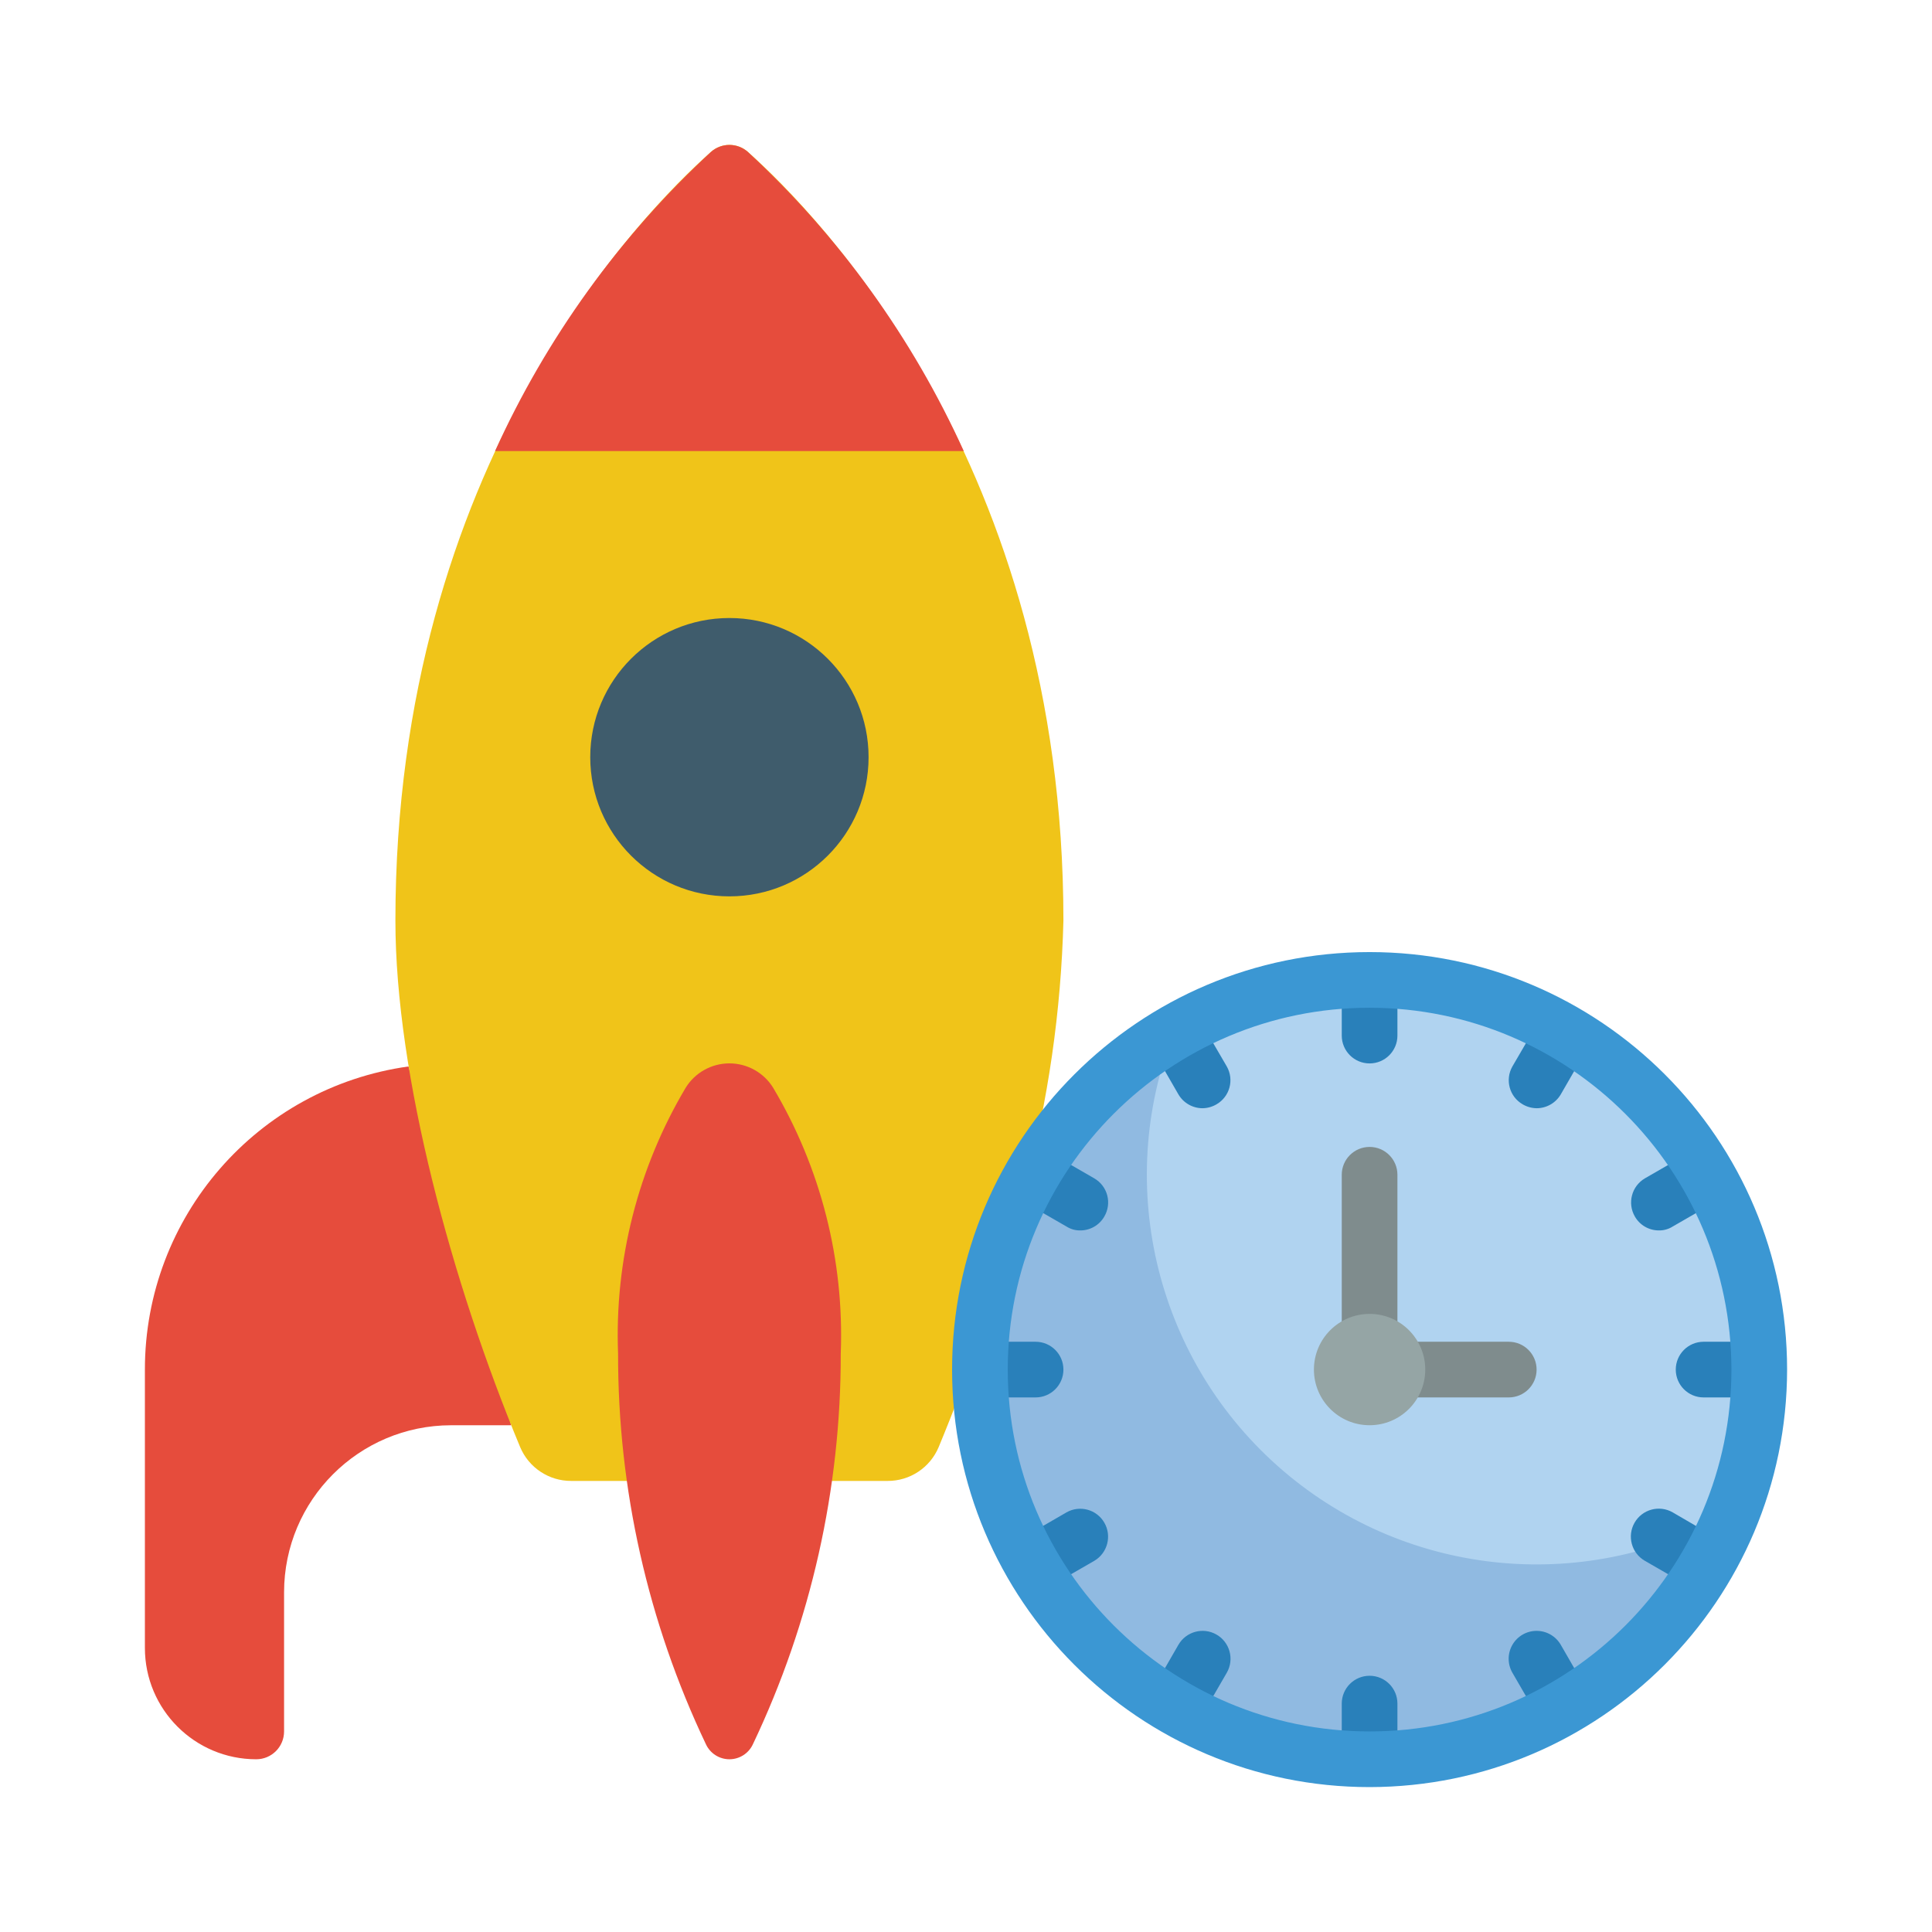 <svg width="200" height="200" viewBox="0 0 200 200" fill="none" xmlns="http://www.w3.org/2000/svg">
<g clip-path="url(#clip0_1190_10609)">
<path d="M42.286 110.399C26.636 112.587 14.993 125.977 15 141.78V170.593C15 176.959 20.16 182.119 26.525 182.119C28.117 182.119 29.407 180.829 29.407 179.237V164.831C29.416 155.286 37.151 147.552 46.695 147.542H52.919L42.286 110.399Z" fill="#E64C3C"/>
<path d="M86.112 153.305H91.875C94.192 153.318 96.286 151.929 97.176 149.79C98.732 146.044 100.231 142.065 101.614 137.976L106.08 123.022C108.501 113.971 109.845 104.666 110.085 95.3C110.085 48.072 84.671 22.169 77.41 15.715C76.323 14.759 74.695 14.759 73.607 15.715C66.346 22.169 40.932 48.072 40.932 95.3C40.932 111.292 46.81 132.902 53.841 149.79C54.731 151.929 56.825 153.318 59.142 153.305H86.112Z" fill="#F0C419"/>
<path d="M87.034 140.137C87.057 154.118 83.952 167.926 77.946 180.551C77.51 181.506 76.558 182.118 75.508 182.118C74.459 182.118 73.507 181.506 73.071 180.551C67.065 167.926 63.96 154.118 63.983 140.137C63.61 130.472 66.042 120.905 70.988 112.592C71.96 111.03 73.669 110.08 75.508 110.08C77.348 110.08 79.057 111.03 80.029 112.592C84.975 120.905 87.407 130.472 87.034 140.137Z" fill="#E64C3C"/>
<path d="M75.508 92.791C83.465 92.791 89.915 86.341 89.915 78.384C89.915 70.427 83.465 63.977 75.508 63.977C67.552 63.977 61.102 70.427 61.102 78.384C61.102 86.341 67.552 92.791 75.508 92.791Z" fill="#3F5C6C"/>
<path d="M182.119 141.78C182.128 146.808 181.189 151.794 179.353 156.475C171.774 175.871 150.677 186.311 130.66 180.57C110.643 174.83 98.285 154.797 102.137 134.332C105.989 113.867 124.785 99.698 145.52 101.629C166.254 103.56 182.111 120.956 182.119 141.78Z" fill="#90BAE1"/>
<path d="M182.119 141.78C182.128 146.808 181.189 151.794 179.353 156.475C164.521 165.106 145.853 163.41 132.82 152.246C119.787 141.083 115.244 122.896 121.495 106.915C133.972 99.657 149.377 99.618 161.89 106.814C174.403 114.011 182.117 127.345 182.119 141.78Z" fill="#B0D3F0"/>
<path d="M144.661 101.556V107.203C144.661 108.795 143.371 110.085 141.78 110.085C140.188 110.085 138.898 108.795 138.898 107.203V101.556C139.849 101.469 140.8 101.441 141.78 101.441C142.759 101.441 143.71 101.469 144.661 101.556Z" fill="#2980BA"/>
<path d="M144.661 176.356V182.003C143.71 182.09 142.759 182.119 141.78 182.119C140.8 182.119 139.849 182.09 138.898 182.003V176.356C138.898 174.765 140.188 173.475 141.78 173.475C143.371 173.475 144.661 174.765 144.661 176.356Z" fill="#2980BA"/>
<path d="M164.398 175.175C162.801 176.25 161.136 177.222 159.414 178.085L156.561 173.158C156.046 172.262 156.048 171.16 156.567 170.266C157.085 169.373 158.041 168.824 159.074 168.826C160.106 168.828 161.06 169.381 161.575 170.276L164.398 175.175Z" fill="#2980BA"/>
<path d="M178.056 159.414C177.214 161.141 176.251 162.807 175.175 164.398L170.276 161.575C168.892 160.779 168.415 159.012 169.21 157.627C170.006 156.243 171.773 155.765 173.158 156.561L178.056 159.414Z" fill="#2980BA"/>
<path d="M182.119 141.78C182.119 142.759 182.09 143.71 182.003 144.661H176.356C174.765 144.661 173.475 143.371 173.475 141.78C173.475 140.188 174.765 138.898 176.356 138.898H182.003C182.09 139.849 182.119 140.8 182.119 141.78Z" fill="#2980BA"/>
<path d="M178.056 124.146L173.158 126.969C172.727 127.243 172.226 127.383 171.717 127.373C170.692 127.372 169.747 126.822 169.239 125.932C168.444 124.554 168.907 122.794 170.276 121.985L175.175 119.161C176.251 120.753 177.214 122.418 178.056 124.146Z" fill="#2980BA"/>
<path d="M164.398 108.385L161.575 113.283C161.055 114.175 160.1 114.724 159.068 114.724C158.561 114.716 158.065 114.577 157.627 114.32C156.255 113.529 155.779 111.779 156.561 110.402L159.414 105.503C161.141 106.345 162.807 107.308 164.398 108.385Z" fill="#2980BA"/>
<path d="M125.932 114.32C125.495 114.577 124.998 114.716 124.492 114.724C123.459 114.724 122.504 114.175 121.985 113.283L119.161 108.385C120.753 107.308 122.418 106.345 124.146 105.503L126.998 110.402C127.78 111.779 127.304 113.529 125.932 114.32Z" fill="#2980BA"/>
<path d="M114.32 125.932C113.813 126.822 112.867 127.372 111.842 127.373C111.333 127.383 110.832 127.243 110.402 126.969L105.503 124.146C106.345 122.418 107.308 120.753 108.385 119.161L113.283 121.985C113.945 122.37 114.426 123.002 114.621 123.743C114.816 124.484 114.707 125.271 114.32 125.932Z" fill="#2980BA"/>
<path d="M110.085 141.78C110.085 143.371 108.795 144.661 107.203 144.661H101.556C101.469 143.71 101.441 142.759 101.441 141.78C101.441 140.8 101.469 139.849 101.556 138.898H107.203C108.795 138.898 110.085 140.188 110.085 141.78Z" fill="#2980BA"/>
<path d="M113.283 161.575L108.385 164.398C107.309 162.801 106.337 161.136 105.475 159.414L110.402 156.561C111.779 155.779 113.529 156.255 114.32 157.627C115.115 159.005 114.652 160.765 113.283 161.575Z" fill="#2980BA"/>
<path d="M126.998 173.158L124.146 178.085C122.424 177.222 120.759 176.25 119.161 175.175L121.985 170.276C122.78 168.892 124.548 168.415 125.932 169.21C127.317 170.006 127.794 171.773 126.998 173.158Z" fill="#2980BA"/>
<path d="M141.78 141.78C140.188 141.78 138.898 140.49 138.898 138.898V121.61C138.898 120.019 140.188 118.729 141.78 118.729C143.371 118.729 144.661 120.019 144.661 121.61V138.898C144.661 140.49 143.371 141.78 141.78 141.78Z" fill="#7F8C8D"/>
<path d="M156.186 144.661H144.661C143.07 144.661 141.78 143.371 141.78 141.78C141.78 140.188 143.07 138.898 144.661 138.898H156.186C157.778 138.898 159.068 140.188 159.068 141.78C159.068 143.371 157.778 144.661 156.186 144.661Z" fill="#7F8C8D"/>
<path d="M99.769 46.695H51.247C56.558 34.981 64.16 24.449 73.607 15.72C74.695 14.765 76.322 14.765 77.41 15.72C86.856 24.449 94.459 34.981 99.769 46.695Z" fill="#E64C3C"/>
<path d="M141.78 147.539C144.962 147.539 147.542 144.959 147.542 141.777C147.542 138.594 144.962 136.014 141.78 136.014C138.597 136.014 136.017 138.594 136.017 141.777C136.017 144.959 138.597 147.539 141.78 147.539Z" fill="#95A5A5"/>
<path d="M141.78 185C117.91 185 98.559 165.65 98.559 141.78C98.559 117.91 117.91 98.559 141.78 98.559C165.65 98.559 185 117.91 185 141.78C184.975 165.639 165.639 184.975 141.78 185ZM141.78 104.322C121.092 104.322 104.322 121.092 104.322 141.78C104.322 162.467 121.092 179.237 141.78 179.237C162.467 179.237 179.237 162.467 179.237 141.78C179.213 121.102 162.457 104.346 141.78 104.322Z" fill="#3B97D3"/>
</g>
<defs>
<clipPath id="clip0_1190_10609">
<rect width="170" height="170" fill="white" transform="translate(15 15)"/>
</clipPath>
</defs>
</svg>
